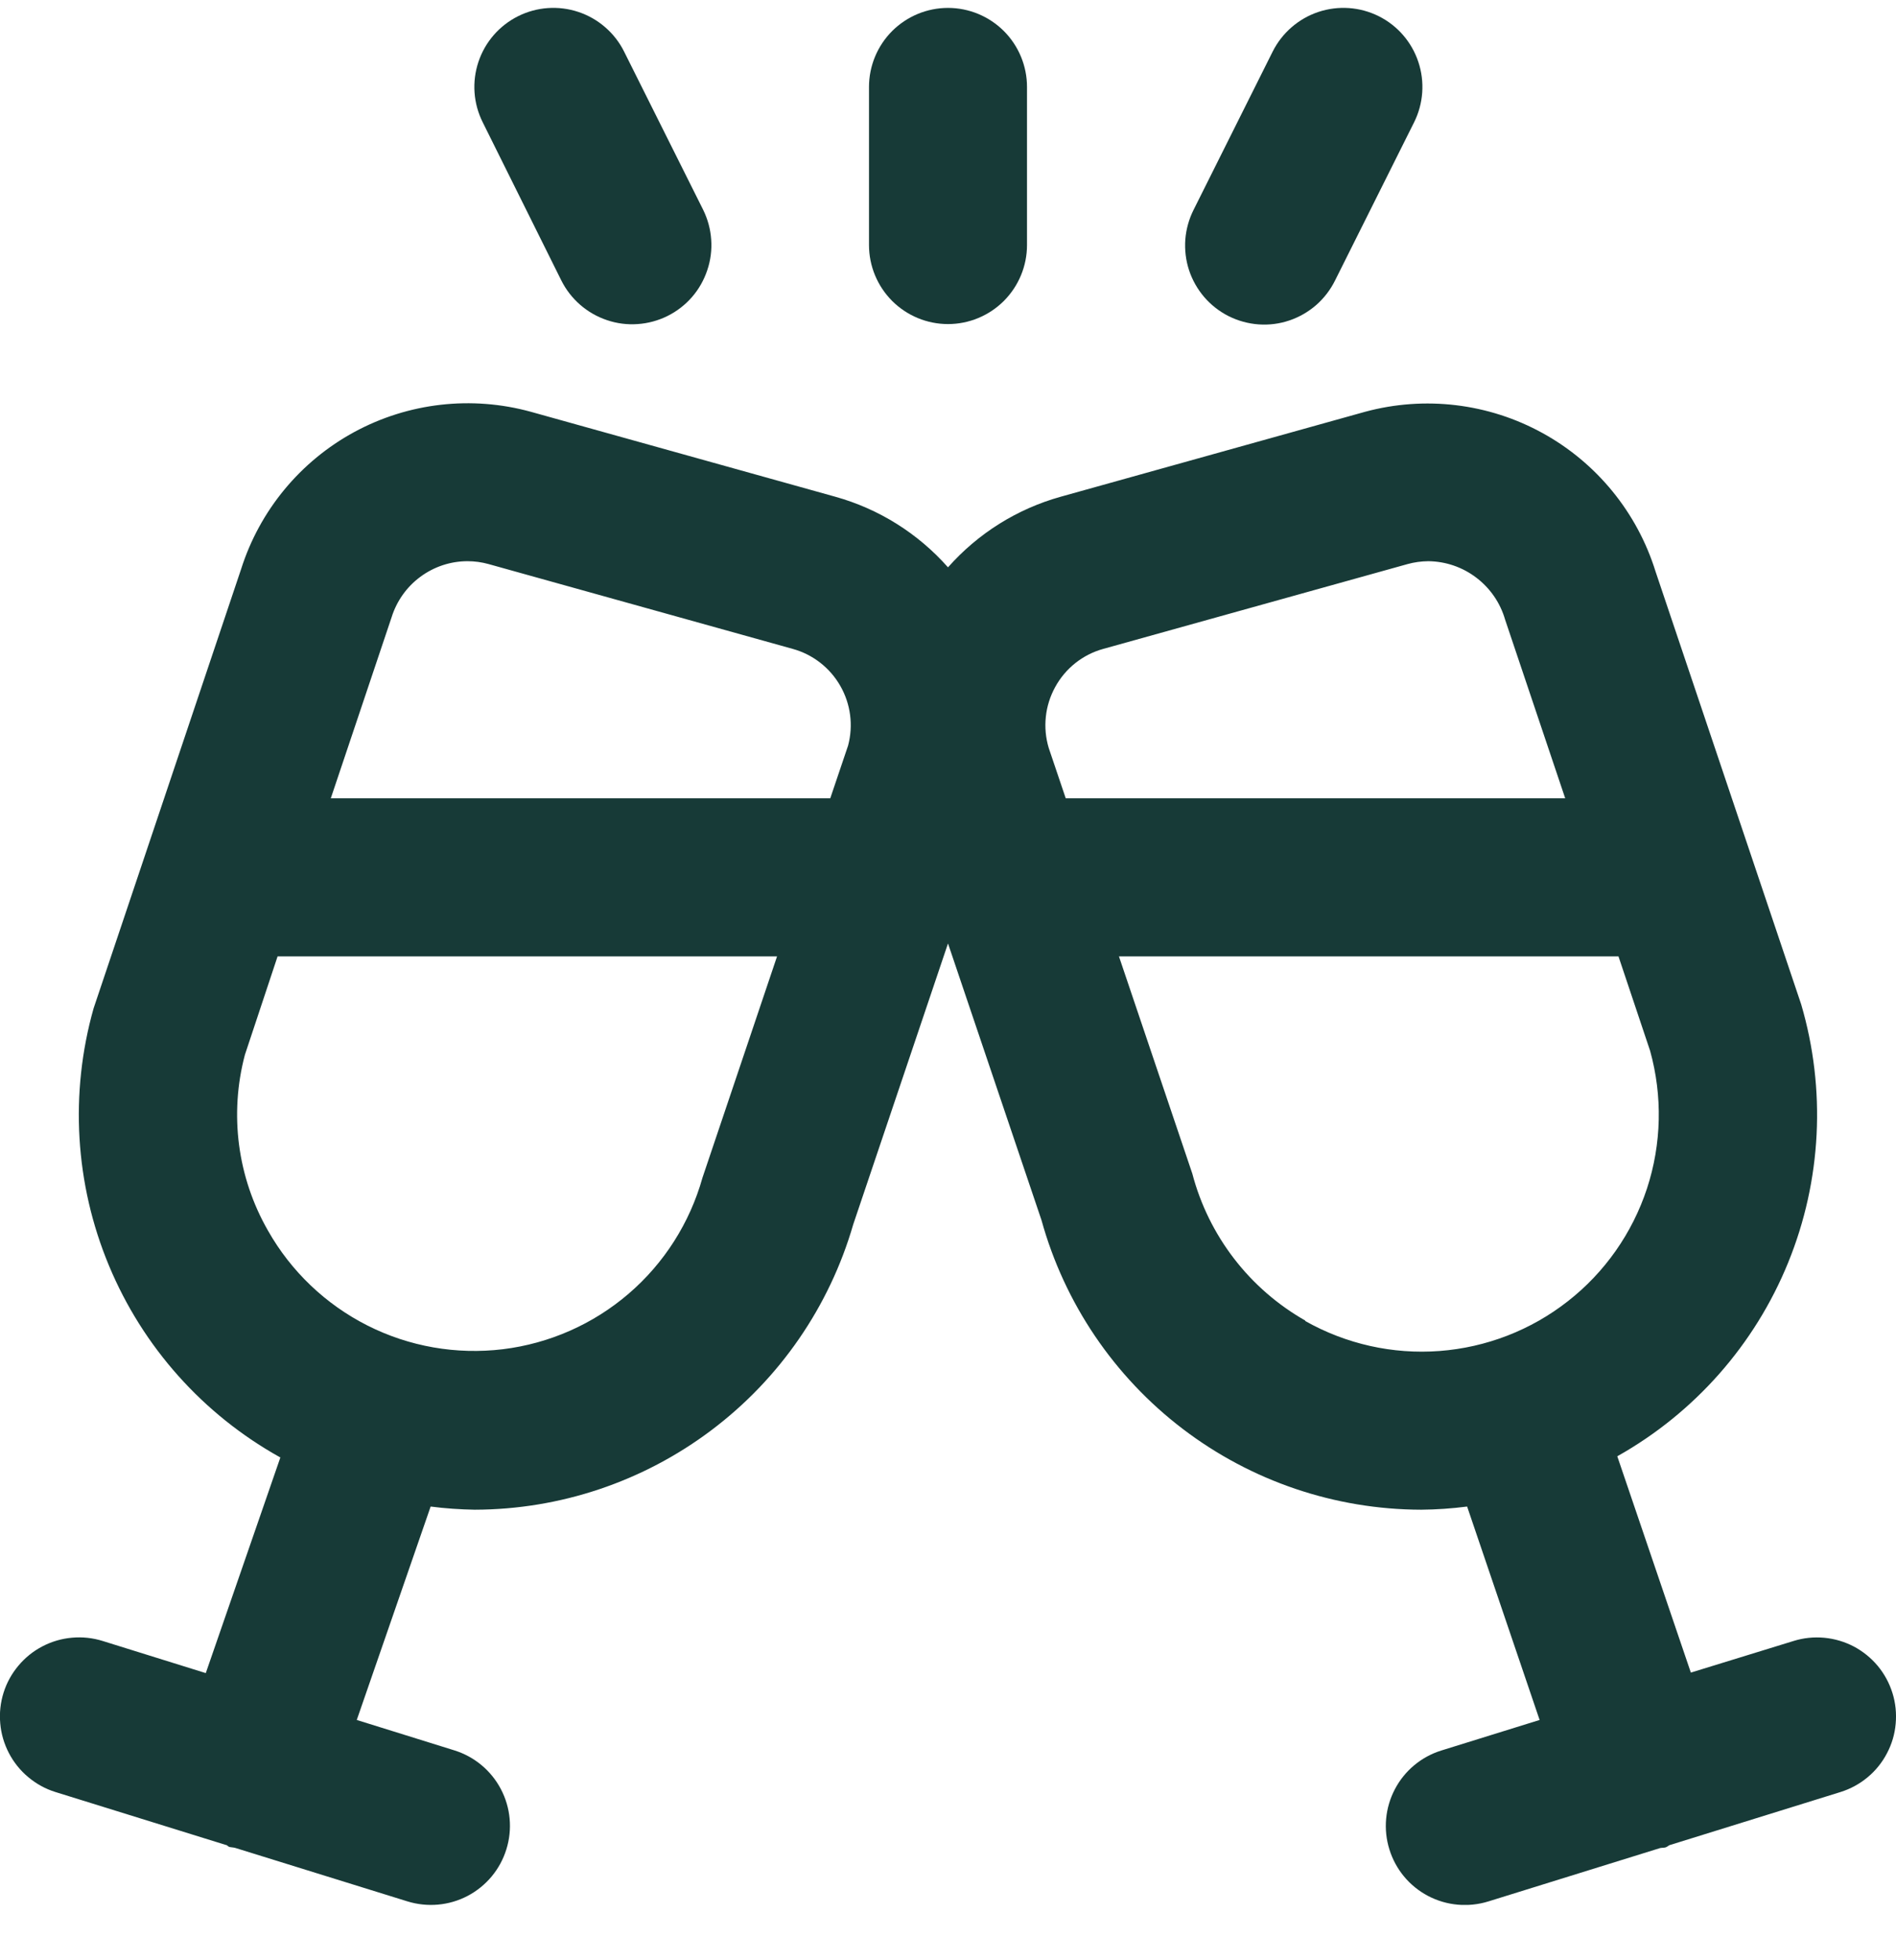 <svg width="30" height="31" viewBox="0 0 30 31" fill="none" xmlns="http://www.w3.org/2000/svg">
<g clip-path="url(#clip0_47_817)">
<path d="M29.944 26.774C29.895 26.617 29.816 26.471 29.711 26.345C29.606 26.219 29.477 26.115 29.332 26.038C29.186 25.962 29.027 25.915 28.864 25.9C28.7 25.885 28.535 25.902 28.379 25.951L26.754 26.451L25.59 23.03C26.812 22.344 27.766 21.264 28.294 19.966C28.823 18.668 28.895 17.228 28.5 15.884L26.196 9.04C25.906 8.106 25.265 7.32 24.408 6.849C23.551 6.377 22.544 6.257 21.6 6.512L16.785 7.855C16.095 8.047 15.475 8.435 15 8.972C14.525 8.435 13.905 8.047 13.215 7.855L8.399 6.512C7.461 6.254 6.46 6.369 5.606 6.832C4.751 7.296 4.109 8.073 3.815 9L1.481 15.946C1.101 17.29 1.186 18.723 1.723 20.012C2.259 21.301 3.215 22.371 4.436 23.049L3.256 26.459L1.625 25.951C1.468 25.902 1.303 25.884 1.14 25.899C0.976 25.913 0.817 25.96 0.671 26.036C0.525 26.112 0.396 26.216 0.291 26.342C0.185 26.468 0.105 26.613 0.056 26.77C0.007 26.927 -0.011 27.092 0.004 27.255C0.018 27.419 0.065 27.578 0.141 27.724C0.217 27.87 0.321 27.999 0.447 28.104C0.573 28.21 0.718 28.29 0.875 28.339L3.575 29.177C3.594 29.177 3.605 29.199 3.624 29.206C3.642 29.214 3.689 29.214 3.721 29.223L6.447 30.069C6.764 30.167 7.107 30.136 7.4 29.982C7.694 29.827 7.914 29.563 8.012 29.246C8.111 28.93 8.08 28.587 7.925 28.293C7.771 28 7.507 27.78 7.19 27.681L5.645 27.2L6.814 23.825C7.046 23.855 7.279 23.871 7.512 23.875C8.864 23.872 10.178 23.43 11.257 22.617C12.337 21.804 13.124 20.663 13.5 19.365L15 14.92L16.479 19.295C16.843 20.61 17.628 21.769 18.713 22.596C19.798 23.423 21.123 23.872 22.488 23.875C22.73 23.873 22.973 23.856 23.214 23.825L24.361 27.2L22.806 27.683C22.49 27.781 22.225 28.001 22.071 28.295C21.917 28.588 21.885 28.931 21.984 29.247C22.082 29.564 22.302 29.829 22.596 29.983C22.889 30.137 23.232 30.168 23.549 30.07L26.267 29.226C26.3 29.218 26.334 29.226 26.366 29.21C26.399 29.194 26.399 29.186 26.419 29.179L29.121 28.34C29.278 28.291 29.424 28.212 29.55 28.107C29.677 28.002 29.781 27.873 29.857 27.727C29.934 27.582 29.981 27.423 29.995 27.259C30.01 27.096 29.993 26.93 29.944 26.774ZM16.696 10.865C16.776 10.719 16.884 10.59 17.015 10.486C17.145 10.383 17.296 10.306 17.456 10.262L22.27 8.921C22.377 8.891 22.488 8.876 22.6 8.875C22.875 8.878 23.142 8.969 23.36 9.136C23.579 9.302 23.739 9.535 23.815 9.799L24.766 12.625H16.863L16.594 11.829C16.546 11.669 16.53 11.502 16.548 11.336C16.565 11.171 16.616 11.011 16.696 10.865ZM7.397 8.875C7.509 8.875 7.621 8.89 7.729 8.92L12.544 10.262C12.862 10.35 13.132 10.56 13.296 10.847C13.46 11.133 13.504 11.473 13.419 11.791L13.137 12.625H5.234L6.196 9.762C6.276 9.506 6.435 9.281 6.651 9.122C6.867 8.962 7.129 8.875 7.397 8.875ZM11.115 18.625C10.915 19.338 10.509 19.977 9.947 20.459C9.385 20.942 8.692 21.247 7.957 21.337C7.221 21.426 6.475 21.296 5.814 20.962C5.153 20.628 4.605 20.106 4.24 19.461C3.757 18.619 3.626 17.62 3.875 16.681L4.392 15.125H12.295L11.115 18.625ZM20.655 20.885C20.217 20.636 19.833 20.303 19.526 19.904C19.219 19.505 18.994 19.048 18.866 18.561L17.705 15.125H25.609L26.109 16.617C26.308 17.332 26.291 18.09 26.06 18.795C25.828 19.5 25.393 20.121 24.808 20.578C24.224 21.036 23.517 21.309 22.777 21.365C22.037 21.421 21.297 21.255 20.651 20.89L20.655 20.885Z" fill="#173A37"/>
<path d="M19.441 5C19.589 5.074 19.75 5.118 19.914 5.13C20.079 5.142 20.245 5.121 20.401 5.068C20.558 5.015 20.702 4.932 20.827 4.823C20.951 4.714 21.052 4.582 21.125 4.434L22.375 1.934C22.523 1.637 22.547 1.294 22.442 0.979C22.337 0.664 22.112 0.404 21.815 0.256C21.518 0.108 21.175 0.084 20.86 0.189C20.546 0.294 20.286 0.52 20.137 0.816L18.887 3.316C18.813 3.463 18.768 3.623 18.755 3.787C18.743 3.952 18.763 4.117 18.814 4.273C18.866 4.43 18.948 4.574 19.055 4.699C19.163 4.824 19.294 4.926 19.441 5Z" fill="#173A37"/>
<path d="M8.881 4.434C9.029 4.731 9.29 4.958 9.605 5.063C9.761 5.116 9.926 5.137 10.09 5.125C10.254 5.114 10.415 5.07 10.562 4.997C10.709 4.924 10.841 4.822 10.949 4.698C11.057 4.574 11.139 4.429 11.191 4.273C11.244 4.117 11.265 3.952 11.253 3.788C11.242 3.624 11.198 3.464 11.125 3.316L9.875 0.816C9.802 0.669 9.7 0.538 9.576 0.431C9.452 0.323 9.308 0.241 9.152 0.189C8.838 0.084 8.494 0.108 8.198 0.256C7.901 0.404 7.675 0.664 7.57 0.979C7.465 1.294 7.489 1.637 7.638 1.934L8.881 4.434Z" fill="#173A37"/>
<path d="M15 5.125C15.332 5.125 15.649 4.993 15.884 4.759C16.118 4.524 16.25 4.207 16.25 3.875V1.375C16.25 1.043 16.118 0.726 15.884 0.491C15.649 0.257 15.332 0.125 15 0.125C14.668 0.125 14.351 0.257 14.116 0.491C13.882 0.726 13.75 1.043 13.75 1.375V3.875C13.75 4.207 13.882 4.524 14.116 4.759C14.351 4.993 14.668 5.125 15 5.125Z" fill="#173A37"/>
</g>
<defs>
<clipPath id="clip0_47_817">
<rect width="30" height="30" fill="white" transform="translate(0 0.125)"/>
</clipPath>
</defs>
</svg>
